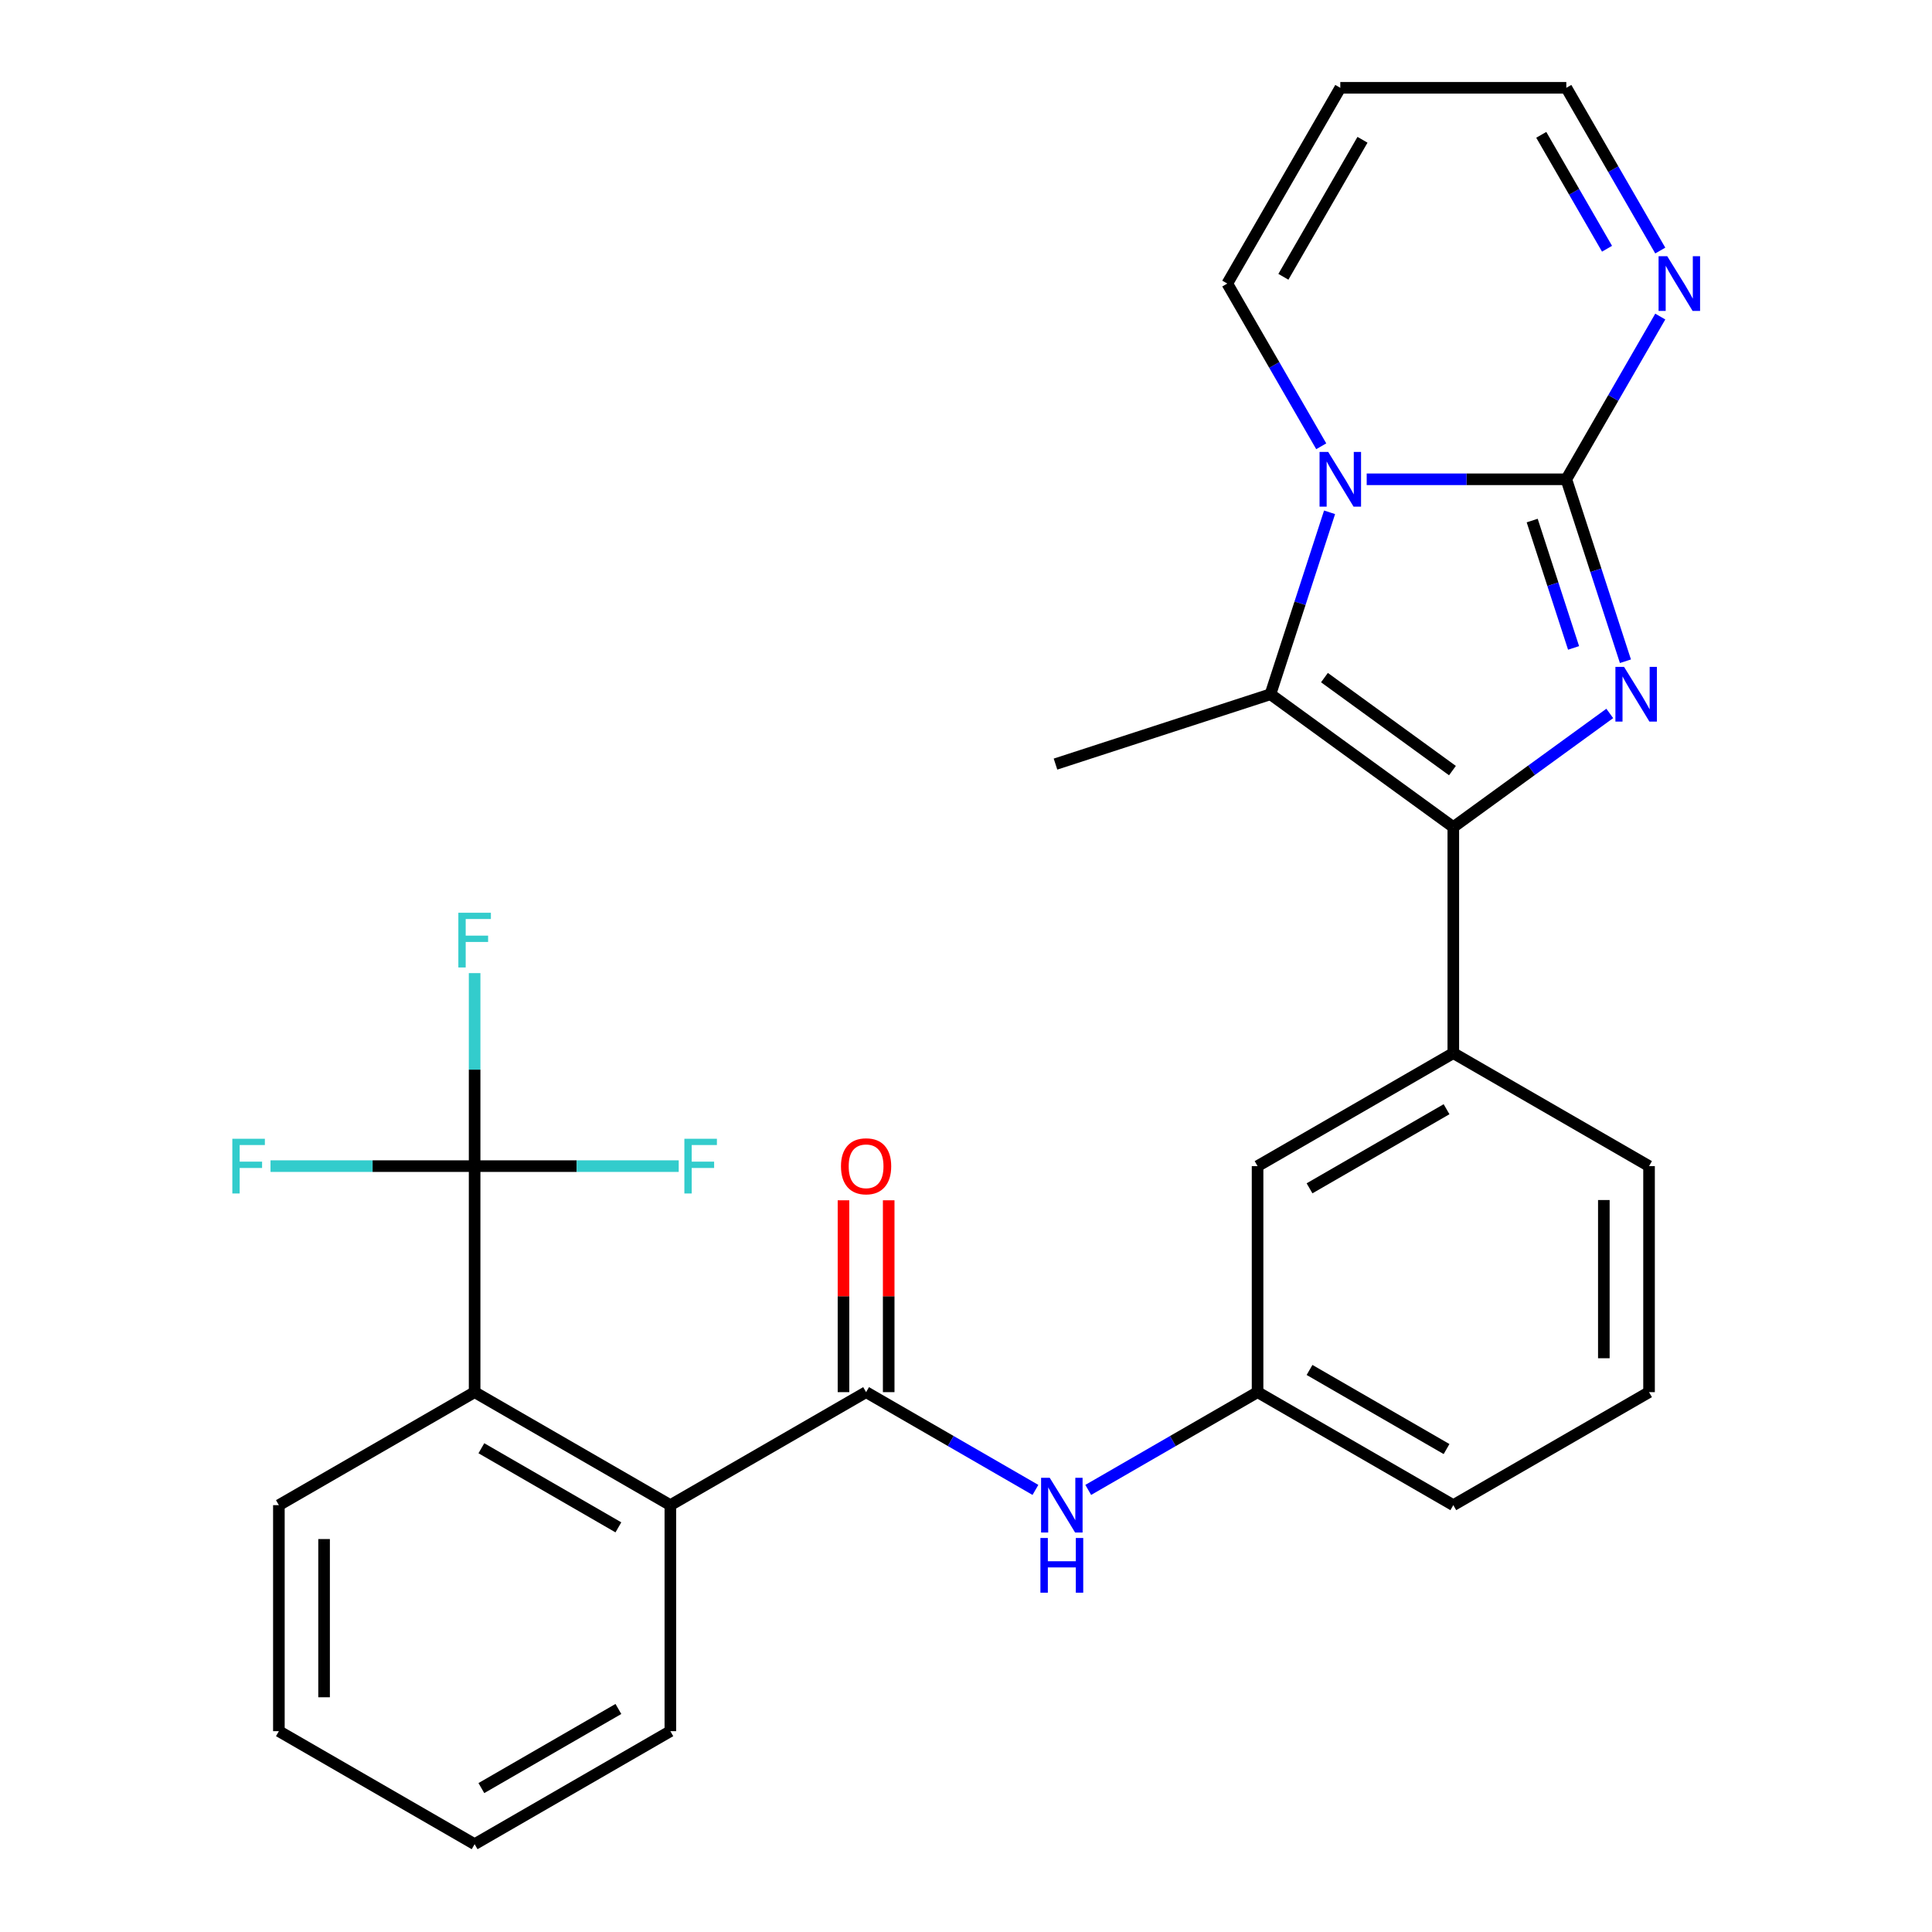 <?xml version='1.0' encoding='iso-8859-1'?>
<svg version='1.1' baseProfile='full'
              xmlns='http://www.w3.org/2000/svg'
                      xmlns:rdkit='http://www.rdkit.org/xml'
                      xmlns:xlink='http://www.w3.org/1999/xlink'
                  xml:space='preserve'
width='1000px' height='1000px' viewBox='0 0 1000 1000'>
<!-- END OF HEADER -->
<rect style='opacity:1.0;fill:#FFFFFF;stroke:none' width='1000' height='1000' x='0' y='0'> </rect>
<path class='bond-0' d='M 810.722,248.081 L 826.022,295.17' style='fill:none;fill-rule:evenodd;stroke:#000000;stroke-width:6px;stroke-linecap:butt;stroke-linejoin:miter;stroke-opacity:1' />
<path class='bond-0' d='M 826.022,295.17 L 841.322,342.258' style='fill:none;fill-rule:evenodd;stroke:#0000FF;stroke-width:6px;stroke-linecap:butt;stroke-linejoin:miter;stroke-opacity:1' />
<path class='bond-0' d='M 793.06,269.438 L 803.77,302.4' style='fill:none;fill-rule:evenodd;stroke:#000000;stroke-width:6px;stroke-linecap:butt;stroke-linejoin:miter;stroke-opacity:1' />
<path class='bond-0' d='M 803.77,302.4 L 814.48,335.361' style='fill:none;fill-rule:evenodd;stroke:#0000FF;stroke-width:6px;stroke-linecap:butt;stroke-linejoin:miter;stroke-opacity:1' />
<path class='bond-2' d='M 810.722,248.081 L 759.061,248.081' style='fill:none;fill-rule:evenodd;stroke:#000000;stroke-width:6px;stroke-linecap:butt;stroke-linejoin:miter;stroke-opacity:1' />
<path class='bond-2' d='M 759.061,248.081 L 707.4,248.081' style='fill:none;fill-rule:evenodd;stroke:#0000FF;stroke-width:6px;stroke-linecap:butt;stroke-linejoin:miter;stroke-opacity:1' />
<path class='bond-6' d='M 810.722,248.081 L 835.037,205.967' style='fill:none;fill-rule:evenodd;stroke:#000000;stroke-width:6px;stroke-linecap:butt;stroke-linejoin:miter;stroke-opacity:1' />
<path class='bond-6' d='M 835.037,205.967 L 859.352,163.853' style='fill:none;fill-rule:evenodd;stroke:#0000FF;stroke-width:6px;stroke-linecap:butt;stroke-linejoin:miter;stroke-opacity:1' />
<path class='bond-1' d='M 833.209,369.27 L 792.719,398.688' style='fill:none;fill-rule:evenodd;stroke:#0000FF;stroke-width:6px;stroke-linecap:butt;stroke-linejoin:miter;stroke-opacity:1' />
<path class='bond-1' d='M 792.719,398.688 L 752.229,428.105' style='fill:none;fill-rule:evenodd;stroke:#000000;stroke-width:6px;stroke-linecap:butt;stroke-linejoin:miter;stroke-opacity:1' />
<path class='bond-9' d='M 752.229,428.105 L 752.229,545.092' style='fill:none;fill-rule:evenodd;stroke:#000000;stroke-width:6px;stroke-linecap:butt;stroke-linejoin:miter;stroke-opacity:1' />
<path class='bond-28' d='M 752.229,428.105 L 657.585,359.342' style='fill:none;fill-rule:evenodd;stroke:#000000;stroke-width:6px;stroke-linecap:butt;stroke-linejoin:miter;stroke-opacity:1' />
<path class='bond-28' d='M 751.785,398.862 L 685.534,350.728' style='fill:none;fill-rule:evenodd;stroke:#000000;stroke-width:6px;stroke-linecap:butt;stroke-linejoin:miter;stroke-opacity:1' />
<path class='bond-3' d='M 688.185,265.166 L 672.885,312.254' style='fill:none;fill-rule:evenodd;stroke:#0000FF;stroke-width:6px;stroke-linecap:butt;stroke-linejoin:miter;stroke-opacity:1' />
<path class='bond-3' d='M 672.885,312.254 L 657.585,359.342' style='fill:none;fill-rule:evenodd;stroke:#000000;stroke-width:6px;stroke-linecap:butt;stroke-linejoin:miter;stroke-opacity:1' />
<path class='bond-11' d='M 683.872,230.997 L 659.557,188.882' style='fill:none;fill-rule:evenodd;stroke:#0000FF;stroke-width:6px;stroke-linecap:butt;stroke-linejoin:miter;stroke-opacity:1' />
<path class='bond-11' d='M 659.557,188.882 L 635.242,146.768' style='fill:none;fill-rule:evenodd;stroke:#000000;stroke-width:6px;stroke-linecap:butt;stroke-linejoin:miter;stroke-opacity:1' />
<path class='bond-20' d='M 657.585,359.342 L 546.324,395.493' style='fill:none;fill-rule:evenodd;stroke:#000000;stroke-width:6px;stroke-linecap:butt;stroke-linejoin:miter;stroke-opacity:1' />
<path class='bond-4' d='M 448.289,720.572 L 492.113,745.874' style='fill:none;fill-rule:evenodd;stroke:#000000;stroke-width:6px;stroke-linecap:butt;stroke-linejoin:miter;stroke-opacity:1' />
<path class='bond-4' d='M 492.113,745.874 L 535.938,771.176' style='fill:none;fill-rule:evenodd;stroke:#0000FF;stroke-width:6px;stroke-linecap:butt;stroke-linejoin:miter;stroke-opacity:1' />
<path class='bond-8' d='M 448.289,720.572 L 346.975,779.065' style='fill:none;fill-rule:evenodd;stroke:#000000;stroke-width:6px;stroke-linecap:butt;stroke-linejoin:miter;stroke-opacity:1' />
<path class='bond-14' d='M 459.987,720.572 L 459.987,670.921' style='fill:none;fill-rule:evenodd;stroke:#000000;stroke-width:6px;stroke-linecap:butt;stroke-linejoin:miter;stroke-opacity:1' />
<path class='bond-14' d='M 459.987,670.921 L 459.987,621.27' style='fill:none;fill-rule:evenodd;stroke:#FF0000;stroke-width:6px;stroke-linecap:butt;stroke-linejoin:miter;stroke-opacity:1' />
<path class='bond-14' d='M 436.59,720.572 L 436.59,670.921' style='fill:none;fill-rule:evenodd;stroke:#000000;stroke-width:6px;stroke-linecap:butt;stroke-linejoin:miter;stroke-opacity:1' />
<path class='bond-14' d='M 436.59,670.921 L 436.59,621.27' style='fill:none;fill-rule:evenodd;stroke:#FF0000;stroke-width:6px;stroke-linecap:butt;stroke-linejoin:miter;stroke-opacity:1' />
<path class='bond-5' d='M 245.662,603.585 L 245.662,720.572' style='fill:none;fill-rule:evenodd;stroke:#000000;stroke-width:6px;stroke-linecap:butt;stroke-linejoin:miter;stroke-opacity:1' />
<path class='bond-17' d='M 245.662,603.585 L 245.662,553.634' style='fill:none;fill-rule:evenodd;stroke:#000000;stroke-width:6px;stroke-linecap:butt;stroke-linejoin:miter;stroke-opacity:1' />
<path class='bond-17' d='M 245.662,553.634 L 245.662,503.683' style='fill:none;fill-rule:evenodd;stroke:#33CCCC;stroke-width:6px;stroke-linecap:butt;stroke-linejoin:miter;stroke-opacity:1' />
<path class='bond-18' d='M 245.662,603.585 L 192.841,603.585' style='fill:none;fill-rule:evenodd;stroke:#000000;stroke-width:6px;stroke-linecap:butt;stroke-linejoin:miter;stroke-opacity:1' />
<path class='bond-18' d='M 192.841,603.585 L 140.02,603.585' style='fill:none;fill-rule:evenodd;stroke:#33CCCC;stroke-width:6px;stroke-linecap:butt;stroke-linejoin:miter;stroke-opacity:1' />
<path class='bond-19' d='M 245.662,603.585 L 298.483,603.585' style='fill:none;fill-rule:evenodd;stroke:#000000;stroke-width:6px;stroke-linecap:butt;stroke-linejoin:miter;stroke-opacity:1' />
<path class='bond-19' d='M 298.483,603.585 L 351.304,603.585' style='fill:none;fill-rule:evenodd;stroke:#33CCCC;stroke-width:6px;stroke-linecap:butt;stroke-linejoin:miter;stroke-opacity:1' />
<path class='bond-16' d='M 859.352,129.683 L 835.037,87.569' style='fill:none;fill-rule:evenodd;stroke:#0000FF;stroke-width:6px;stroke-linecap:butt;stroke-linejoin:miter;stroke-opacity:1' />
<path class='bond-16' d='M 835.037,87.569 L 810.722,45.455' style='fill:none;fill-rule:evenodd;stroke:#000000;stroke-width:6px;stroke-linecap:butt;stroke-linejoin:miter;stroke-opacity:1' />
<path class='bond-16' d='M 831.795,128.748 L 814.774,99.268' style='fill:none;fill-rule:evenodd;stroke:#0000FF;stroke-width:6px;stroke-linecap:butt;stroke-linejoin:miter;stroke-opacity:1' />
<path class='bond-16' d='M 814.774,99.268 L 797.754,69.787' style='fill:none;fill-rule:evenodd;stroke:#000000;stroke-width:6px;stroke-linecap:butt;stroke-linejoin:miter;stroke-opacity:1' />
<path class='bond-7' d='M 245.662,720.572 L 346.975,779.065' style='fill:none;fill-rule:evenodd;stroke:#000000;stroke-width:6px;stroke-linecap:butt;stroke-linejoin:miter;stroke-opacity:1' />
<path class='bond-7' d='M 249.16,749.609 L 320.08,790.554' style='fill:none;fill-rule:evenodd;stroke:#000000;stroke-width:6px;stroke-linecap:butt;stroke-linejoin:miter;stroke-opacity:1' />
<path class='bond-22' d='M 245.662,720.572 L 144.348,779.065' style='fill:none;fill-rule:evenodd;stroke:#000000;stroke-width:6px;stroke-linecap:butt;stroke-linejoin:miter;stroke-opacity:1' />
<path class='bond-23' d='M 346.975,779.065 L 346.975,896.052' style='fill:none;fill-rule:evenodd;stroke:#000000;stroke-width:6px;stroke-linecap:butt;stroke-linejoin:miter;stroke-opacity:1' />
<path class='bond-13' d='M 752.229,545.092 L 650.916,603.585' style='fill:none;fill-rule:evenodd;stroke:#000000;stroke-width:6px;stroke-linecap:butt;stroke-linejoin:miter;stroke-opacity:1' />
<path class='bond-13' d='M 748.731,574.129 L 677.811,615.074' style='fill:none;fill-rule:evenodd;stroke:#000000;stroke-width:6px;stroke-linecap:butt;stroke-linejoin:miter;stroke-opacity:1' />
<path class='bond-21' d='M 752.229,545.092 L 853.542,603.585' style='fill:none;fill-rule:evenodd;stroke:#000000;stroke-width:6px;stroke-linecap:butt;stroke-linejoin:miter;stroke-opacity:1' />
<path class='bond-10' d='M 563.267,771.176 L 607.091,745.874' style='fill:none;fill-rule:evenodd;stroke:#0000FF;stroke-width:6px;stroke-linecap:butt;stroke-linejoin:miter;stroke-opacity:1' />
<path class='bond-10' d='M 607.091,745.874 L 650.916,720.572' style='fill:none;fill-rule:evenodd;stroke:#000000;stroke-width:6px;stroke-linecap:butt;stroke-linejoin:miter;stroke-opacity:1' />
<path class='bond-29' d='M 635.242,146.768 L 693.736,45.455' style='fill:none;fill-rule:evenodd;stroke:#000000;stroke-width:6px;stroke-linecap:butt;stroke-linejoin:miter;stroke-opacity:1' />
<path class='bond-29' d='M 664.279,143.27 L 705.224,72.35' style='fill:none;fill-rule:evenodd;stroke:#000000;stroke-width:6px;stroke-linecap:butt;stroke-linejoin:miter;stroke-opacity:1' />
<path class='bond-12' d='M 693.736,45.455 L 810.722,45.455' style='fill:none;fill-rule:evenodd;stroke:#000000;stroke-width:6px;stroke-linecap:butt;stroke-linejoin:miter;stroke-opacity:1' />
<path class='bond-15' d='M 650.916,603.585 L 650.916,720.572' style='fill:none;fill-rule:evenodd;stroke:#000000;stroke-width:6px;stroke-linecap:butt;stroke-linejoin:miter;stroke-opacity:1' />
<path class='bond-30' d='M 650.916,720.572 L 752.229,779.065' style='fill:none;fill-rule:evenodd;stroke:#000000;stroke-width:6px;stroke-linecap:butt;stroke-linejoin:miter;stroke-opacity:1' />
<path class='bond-30' d='M 677.811,709.083 L 748.731,750.029' style='fill:none;fill-rule:evenodd;stroke:#000000;stroke-width:6px;stroke-linecap:butt;stroke-linejoin:miter;stroke-opacity:1' />
<path class='bond-24' d='M 853.542,603.585 L 853.542,720.572' style='fill:none;fill-rule:evenodd;stroke:#000000;stroke-width:6px;stroke-linecap:butt;stroke-linejoin:miter;stroke-opacity:1' />
<path class='bond-24' d='M 830.145,621.133 L 830.145,703.024' style='fill:none;fill-rule:evenodd;stroke:#000000;stroke-width:6px;stroke-linecap:butt;stroke-linejoin:miter;stroke-opacity:1' />
<path class='bond-31' d='M 144.348,779.065 L 144.348,896.052' style='fill:none;fill-rule:evenodd;stroke:#000000;stroke-width:6px;stroke-linecap:butt;stroke-linejoin:miter;stroke-opacity:1' />
<path class='bond-31' d='M 167.746,796.613 L 167.746,878.504' style='fill:none;fill-rule:evenodd;stroke:#000000;stroke-width:6px;stroke-linecap:butt;stroke-linejoin:miter;stroke-opacity:1' />
<path class='bond-26' d='M 346.975,896.052 L 245.662,954.545' style='fill:none;fill-rule:evenodd;stroke:#000000;stroke-width:6px;stroke-linecap:butt;stroke-linejoin:miter;stroke-opacity:1' />
<path class='bond-26' d='M 320.08,884.563 L 249.16,925.509' style='fill:none;fill-rule:evenodd;stroke:#000000;stroke-width:6px;stroke-linecap:butt;stroke-linejoin:miter;stroke-opacity:1' />
<path class='bond-25' d='M 853.542,720.572 L 752.229,779.065' style='fill:none;fill-rule:evenodd;stroke:#000000;stroke-width:6px;stroke-linecap:butt;stroke-linejoin:miter;stroke-opacity:1' />
<path class='bond-27' d='M 245.662,954.545 L 144.348,896.052' style='fill:none;fill-rule:evenodd;stroke:#000000;stroke-width:6px;stroke-linecap:butt;stroke-linejoin:miter;stroke-opacity:1' />
<path  class='atom-1' d='M 840.613 345.182
L 849.893 360.182
Q 850.813 361.662, 852.293 364.342
Q 853.773 367.022, 853.853 367.182
L 853.853 345.182
L 857.613 345.182
L 857.613 373.502
L 853.733 373.502
L 843.773 357.102
Q 842.613 355.182, 841.373 352.982
Q 840.173 350.782, 839.813 350.102
L 839.813 373.502
L 836.133 373.502
L 836.133 345.182
L 840.613 345.182
' fill='#0000FF'/>
<path  class='atom-3' d='M 687.476 233.921
L 696.756 248.921
Q 697.676 250.401, 699.156 253.081
Q 700.636 255.761, 700.716 255.921
L 700.716 233.921
L 704.476 233.921
L 704.476 262.241
L 700.596 262.241
L 690.636 245.841
Q 689.476 243.921, 688.236 241.721
Q 687.036 239.521, 686.676 238.841
L 686.676 262.241
L 682.996 262.241
L 682.996 233.921
L 687.476 233.921
' fill='#0000FF'/>
<path  class='atom-7' d='M 862.956 132.608
L 872.236 147.608
Q 873.156 149.088, 874.636 151.768
Q 876.116 154.448, 876.196 154.608
L 876.196 132.608
L 879.956 132.608
L 879.956 160.928
L 876.076 160.928
L 866.116 144.528
Q 864.956 142.608, 863.716 140.408
Q 862.516 138.208, 862.156 137.528
L 862.156 160.928
L 858.476 160.928
L 858.476 132.608
L 862.956 132.608
' fill='#0000FF'/>
<path  class='atom-11' d='M 543.342 764.905
L 552.622 779.905
Q 553.542 781.385, 555.022 784.065
Q 556.502 786.745, 556.582 786.905
L 556.582 764.905
L 560.342 764.905
L 560.342 793.225
L 556.462 793.225
L 546.502 776.825
Q 545.342 774.905, 544.102 772.705
Q 542.902 770.505, 542.542 769.825
L 542.542 793.225
L 538.862 793.225
L 538.862 764.905
L 543.342 764.905
' fill='#0000FF'/>
<path  class='atom-11' d='M 538.522 796.057
L 542.362 796.057
L 542.362 808.097
L 556.842 808.097
L 556.842 796.057
L 560.682 796.057
L 560.682 824.377
L 556.842 824.377
L 556.842 811.297
L 542.362 811.297
L 542.362 824.377
L 538.522 824.377
L 538.522 796.057
' fill='#0000FF'/>
<path  class='atom-15' d='M 435.289 603.665
Q 435.289 596.865, 438.649 593.065
Q 442.009 589.265, 448.289 589.265
Q 454.569 589.265, 457.929 593.065
Q 461.289 596.865, 461.289 603.665
Q 461.289 610.545, 457.889 614.465
Q 454.489 618.345, 448.289 618.345
Q 442.049 618.345, 438.649 614.465
Q 435.289 610.585, 435.289 603.665
M 448.289 615.145
Q 452.609 615.145, 454.929 612.265
Q 457.289 609.345, 457.289 603.665
Q 457.289 598.105, 454.929 595.305
Q 452.609 592.465, 448.289 592.465
Q 443.969 592.465, 441.609 595.265
Q 439.289 598.065, 439.289 603.665
Q 439.289 609.385, 441.609 612.265
Q 443.969 615.145, 448.289 615.145
' fill='#FF0000'/>
<path  class='atom-18' d='M 237.242 472.439
L 254.082 472.439
L 254.082 475.679
L 241.042 475.679
L 241.042 484.279
L 252.642 484.279
L 252.642 487.559
L 241.042 487.559
L 241.042 500.759
L 237.242 500.759
L 237.242 472.439
' fill='#33CCCC'/>
<path  class='atom-19' d='M 120.255 589.425
L 137.095 589.425
L 137.095 592.665
L 124.055 592.665
L 124.055 601.265
L 135.655 601.265
L 135.655 604.545
L 124.055 604.545
L 124.055 617.745
L 120.255 617.745
L 120.255 589.425
' fill='#33CCCC'/>
<path  class='atom-20' d='M 354.229 589.425
L 371.069 589.425
L 371.069 592.665
L 358.029 592.665
L 358.029 601.265
L 369.629 601.265
L 369.629 604.545
L 358.029 604.545
L 358.029 617.745
L 354.229 617.745
L 354.229 589.425
' fill='#33CCCC'/>
</svg>
